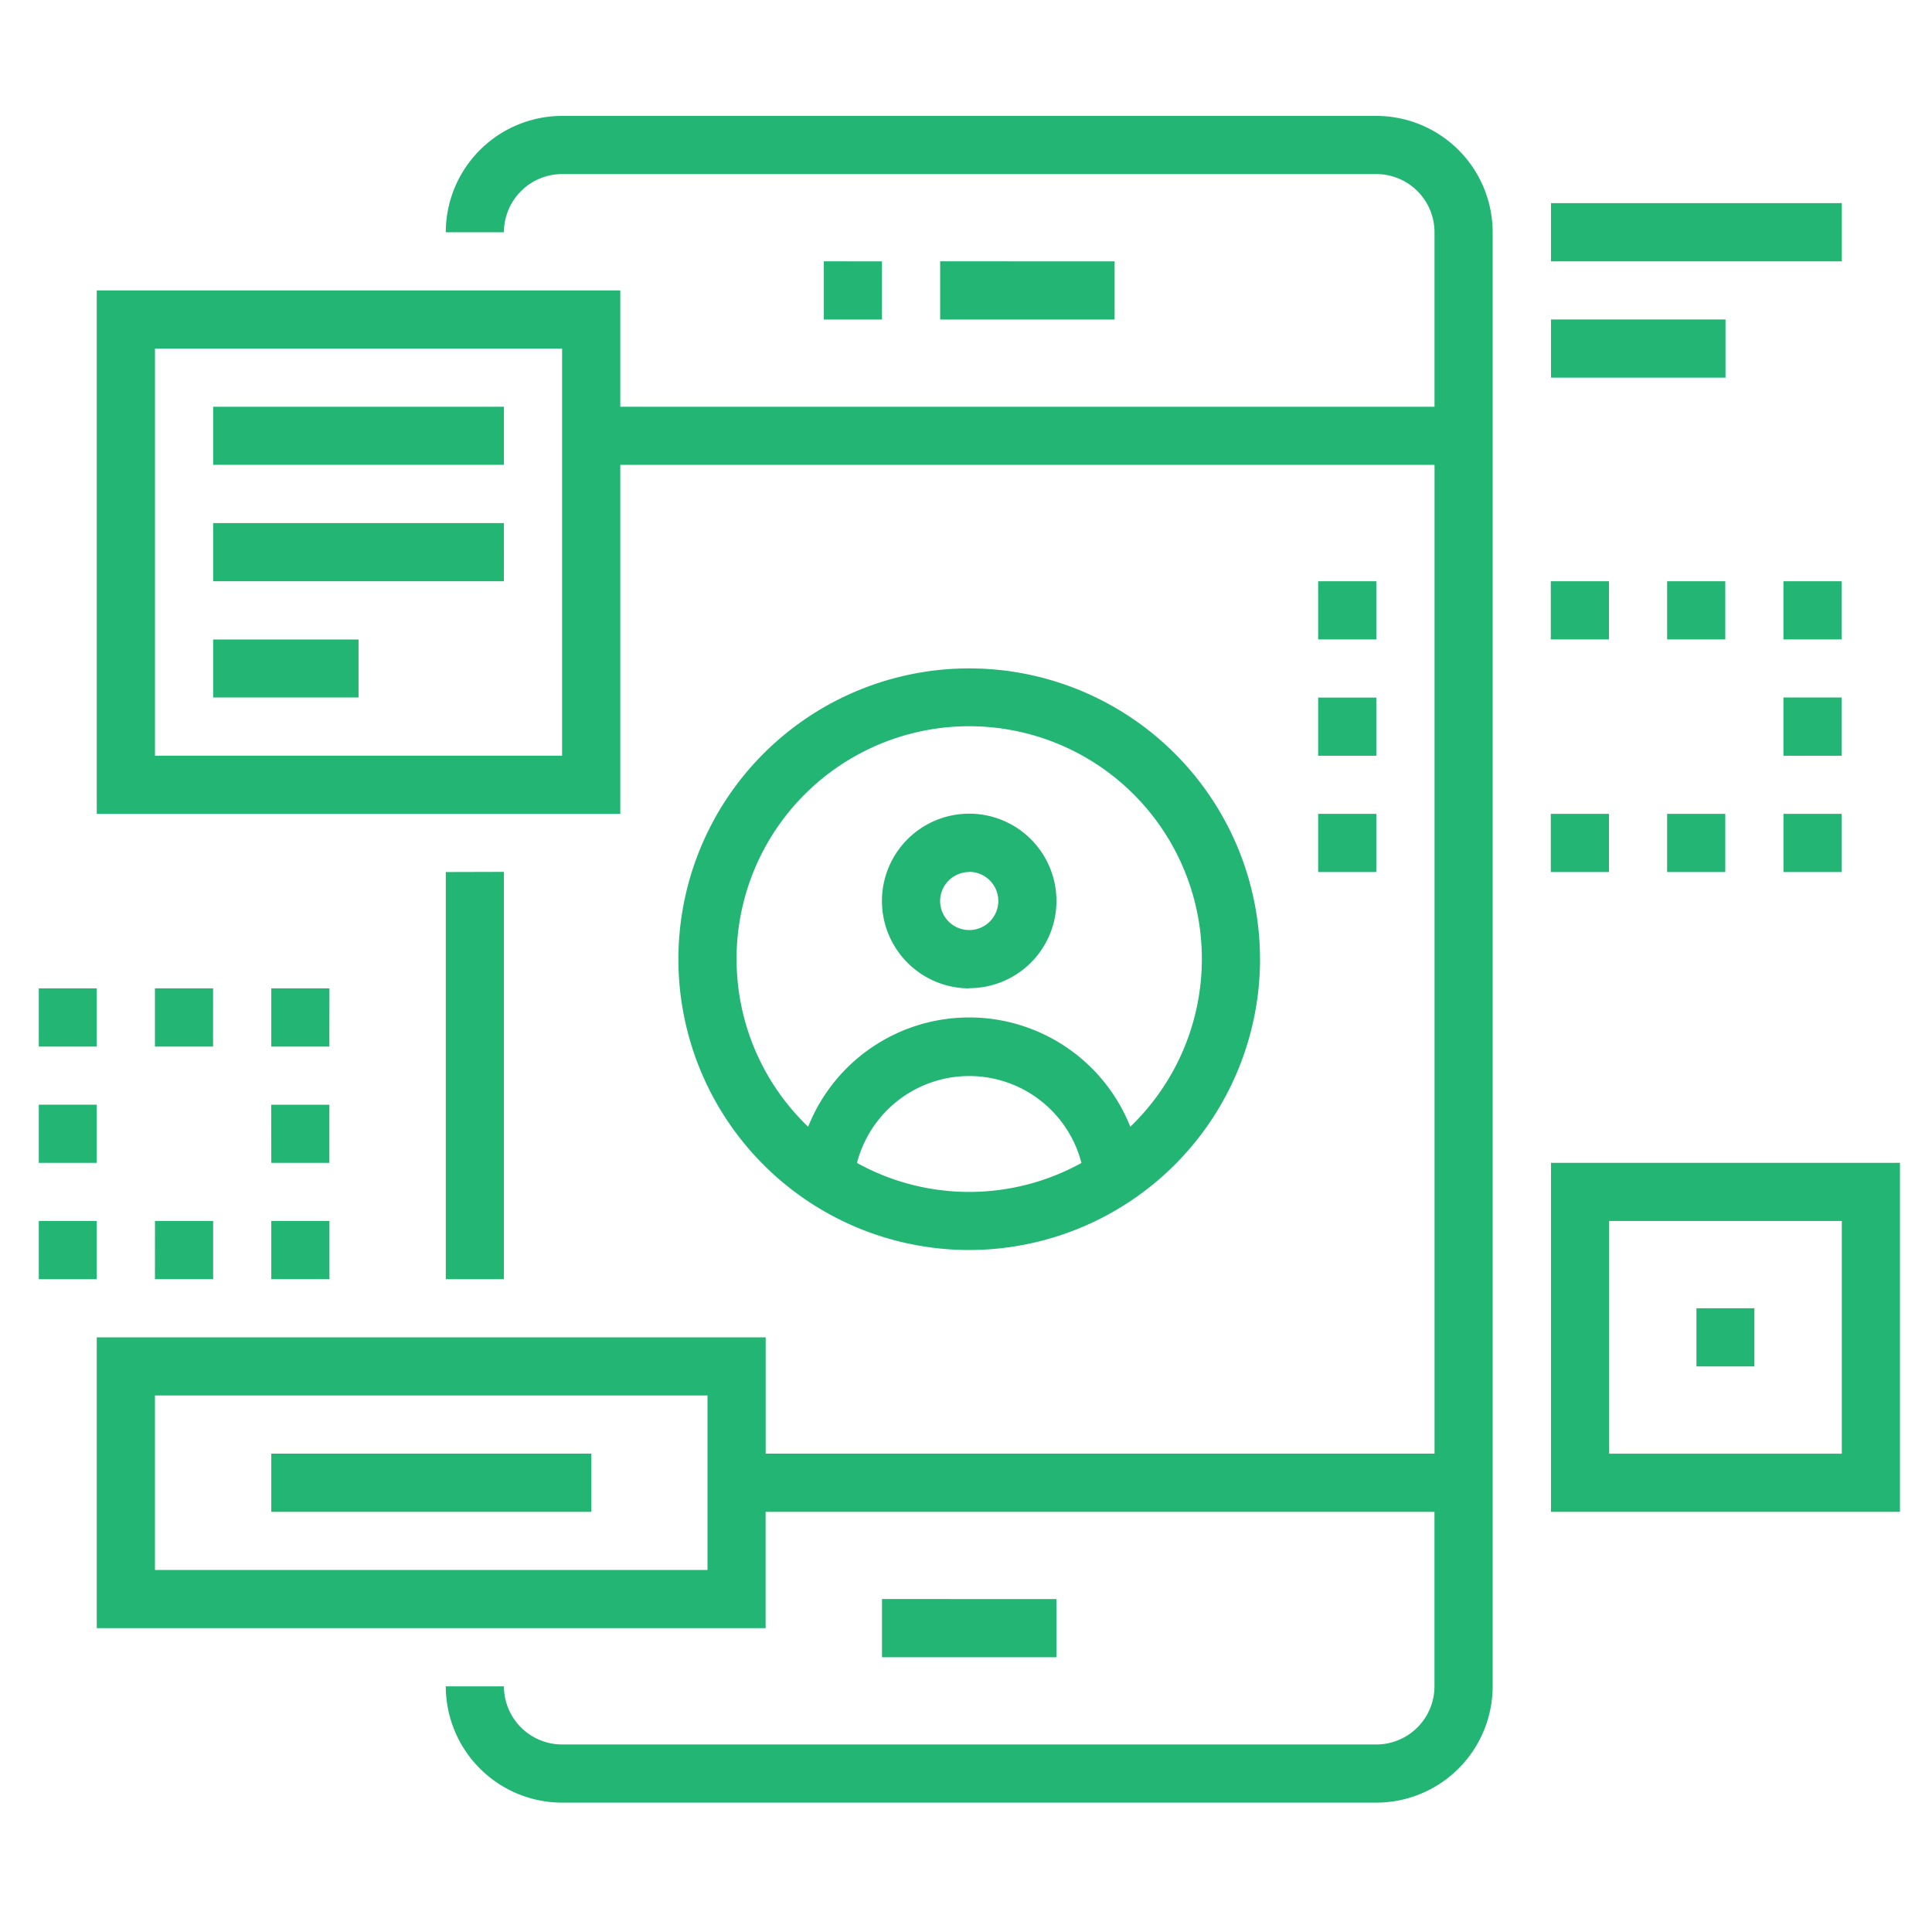 <svg xmlns="http://www.w3.org/2000/svg" width="50" height="50" viewBox="0 0 50 50">
  <g id="React_UI_UX_Development" data-name="React UI/UX Development" transform="translate(-93 -163)">
    <rect id="Rectangle_26" data-name="Rectangle 26" width="50" height="50" transform="translate(93 163)" fill="#c8c8c8" opacity="0"/>
    <g id="noun-uiux-development-741492" transform="translate(24.004 139.75)">
      <path id="Path_10269" data-name="Path 10269" d="M104.617,26.25H83.543a3.014,3.014,0,0,0-3.01,3.01h1.505a1.507,1.507,0,0,1,1.505-1.505h21.073a1.507,1.507,0,0,1,1.505,1.505v4.516H85.049v-3.01H71.5V44.313H85.049V35.281h21.073V60.87H88.812V57.86H71.5v7.526h17.31v-3.01h17.31v4.516a1.507,1.507,0,0,1-1.505,1.505H83.543a1.507,1.507,0,0,1-1.505-1.505H80.533a3.014,3.014,0,0,0,3.01,3.01h21.073a3.014,3.014,0,0,0,3.01-3.01V29.26A3.014,3.014,0,0,0,104.617,26.25ZM83.543,42.808H73.007V32.271H83.543Zm3.763,21.073h-14.3V59.365h14.3Zm9.031.753v1.505H91.822V64.633Zm1.505-34.62v1.505H93.327V30.013Zm-6.021,0v1.505H90.317V30.013Zm-9.784,15.8V56.355H80.533V45.818Zm12.042,3.01a2.258,2.258,0,1,0-2.258-2.258A2.261,2.261,0,0,0,94.08,48.829Zm0-3.01a.753.753,0,1,1-.753.753A.754.754,0,0,1,94.08,45.818Zm7.526,2.258A7.526,7.526,0,1,0,94.08,55.6,7.535,7.535,0,0,0,101.606,48.076ZM91.175,53.347a3,3,0,0,1,5.809,0,6,6,0,0,1-5.809,0Zm-3.117-5.271a6.021,6.021,0,1,1,10.19,4.334,4.486,4.486,0,0,0-8.337,0A6,6,0,0,1,88.059,48.076Zm27.094-3.763h1.505v1.505h-1.505Zm-4.516,1.505h-1.505V44.313h1.505Zm1.505-1.505h1.505v1.505h-1.505Zm-9.031,0h1.505v1.505h-1.505Zm0-3.01h1.505v1.505h-1.505Zm1.505-1.505h-1.505V38.292h1.505Zm6.021,0h-1.505V38.292h1.505Zm3.01,0h-1.505V38.292h1.505Zm3.01,0h-1.505V38.292h1.505Zm0,3.01h-1.505V41.3h1.505Zm-34.62-4.516H74.512V36.787h7.526ZM78.275,41.3H74.512V39.8h3.763Zm3.763-6.021H74.512V33.776h7.526ZM76.017,54.849h1.505v1.505H76.017Zm-3.01,0h1.505v1.505H73.006ZM71.5,56.355H70V54.849H71.5Zm0-3.01H70V51.839H71.5Zm0-3.01H70V48.829H71.5Zm3.01,0H73.006V48.829h1.505Zm3.01,0H76.017V48.829h1.505Zm-1.505,1.505h1.505v1.505H76.017ZM84.3,62.376H76.017V60.87H84.3Zm29.352-29.352h-4.516V31.518h4.516Zm3.01-3.01h-7.526V28.508h7.526Zm-7.526,23.331v9.031h9.031V53.344Zm7.526,7.526h-6.021V54.849h6.021ZM114.4,58.613H112.9V57.107H114.4Z" transform="translate(0 0)" fill="#22b573"/>
    </g>
  </g>
</svg>
